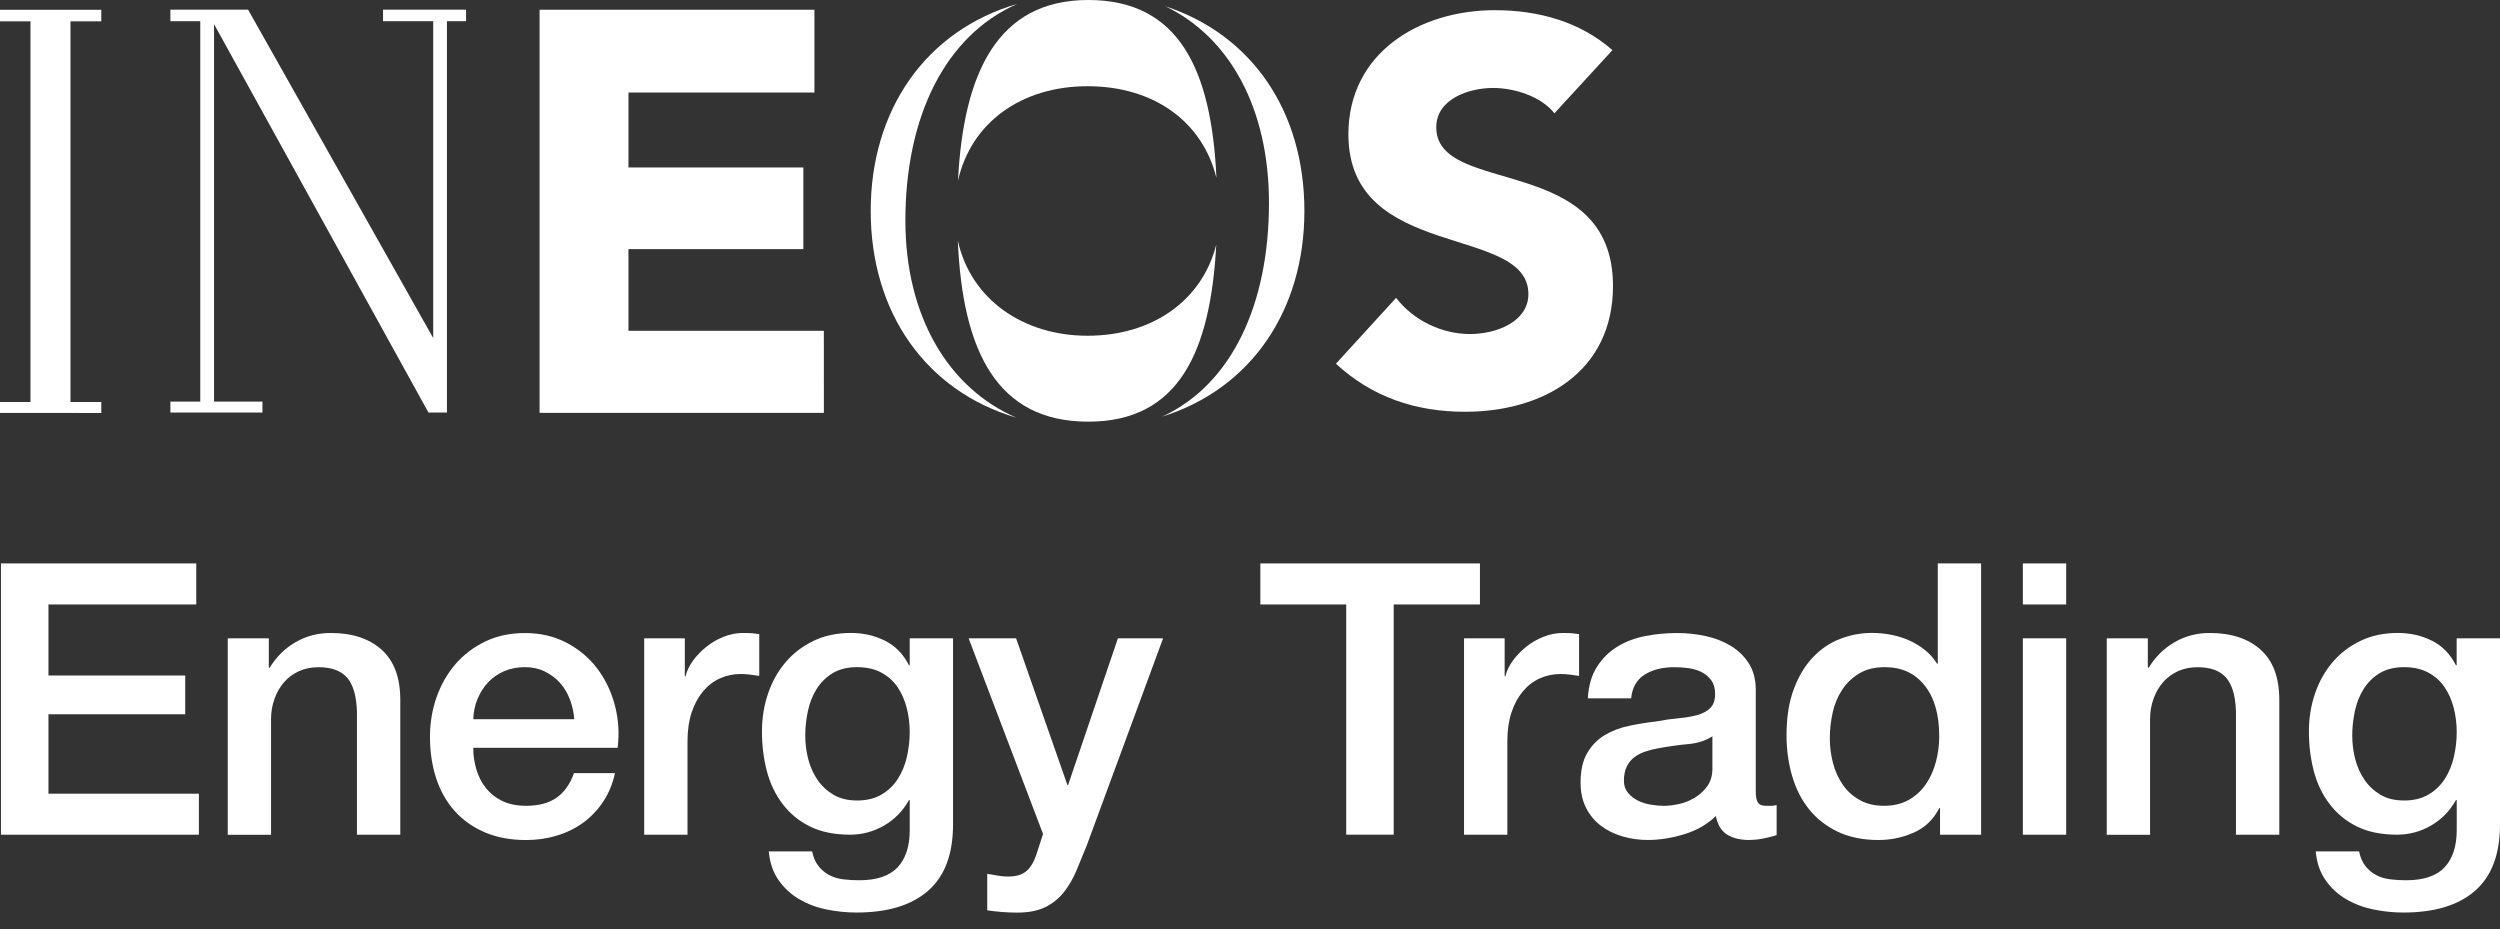 <svg width="78" height="29" viewBox="0 0 78 29" fill="none" xmlns="http://www.w3.org/2000/svg">
<rect x="0" y="0" width="78" height="29" fill="#333333" stroke="none"/>
<g clip-path="url(#clip0_4756_22433)">
<path d="M19.608 10.32V7.773H25.064V5.224H19.608V2.888H25.41V0.303H16.835V12.882H25.705L25.704 10.32H19.608Z" fill="white"/>
<path d="M44.811 3.973C44.811 3.081 45.843 2.744 46.587 2.744C47.228 2.744 48.075 2.997 48.498 3.535L50.308 1.564C49.291 0.671 47.991 0.318 46.637 0.318C44.285 0.318 42.07 1.648 42.07 4.191C42.07 8.165 47.686 6.987 47.686 9.176C47.686 10.018 46.723 10.422 45.859 10.422C44.995 10.422 44.1 10.002 43.559 9.293L41.681 11.348C42.815 12.393 44.168 12.847 45.708 12.847C48.177 12.847 50.325 11.583 50.325 8.923C50.325 4.745 44.811 6.145 44.811 3.971V3.973Z" fill="white"/>
<path d="M29.89 5.638C30.294 3.826 31.869 2.69 33.931 2.69C35.995 2.69 37.517 3.79 37.953 5.55C37.799 2.173 36.786 0 33.954 0C31.122 0 30.058 2.277 29.89 5.638Z" fill="white"/>
<path d="M28.248 6.884C28.248 3.635 29.494 1.105 31.74 0.122C28.893 0.95 27.166 3.418 27.166 6.582C27.166 9.746 28.884 12.201 31.717 13.033C29.595 12.122 28.248 9.872 28.248 6.884Z" fill="white"/>
<path d="M37.945 7.641C37.5 9.385 35.949 10.475 33.931 10.475C31.914 10.475 30.28 9.329 29.884 7.502C30.03 10.963 31.107 13.156 33.954 13.156C36.801 13.156 37.767 10.941 37.947 7.643L37.945 7.641Z" fill="white"/>
<path d="M36.354 0.194C38.352 1.149 39.592 3.363 39.592 6.329C39.592 9.472 38.447 11.987 36.261 12.998C39.026 12.133 40.697 9.694 40.697 6.582C40.697 3.47 39.062 1.086 36.354 0.194Z" fill="white"/>
<path d="M0 0.665H0.951V12.542H0V12.883L3.16 12.885V12.542H2.199V0.665H3.16V0.305H0V0.665Z" fill="white"/>
<path d="M11.951 0.662H13.516V10.547L7.74 0.301H5.316V0.662H6.248V12.529H5.316V12.871H8.188V12.529H6.678V0.753L13.368 12.871H13.945V0.662H14.541V0.301H11.951V0.662Z" fill="white"/>
<path d="M0.03 17.579H6.123V18.859H1.512V21.076H5.779V22.285H1.512V24.763H6.205V26.043H0.03V17.579Z" fill="white"/>
<path d="M7.107 19.915H8.387V20.815L8.411 20.839C8.616 20.5 8.885 20.232 9.216 20.039C9.548 19.845 9.916 19.749 10.319 19.749C10.991 19.749 11.519 19.923 11.907 20.271C12.294 20.619 12.489 21.14 12.489 21.836V26.044H11.137V22.192C11.12 21.71 11.018 21.361 10.829 21.143C10.64 20.926 10.344 20.817 9.94 20.817C9.711 20.817 9.505 20.859 9.324 20.942C9.142 21.026 8.988 21.14 8.861 21.287C8.735 21.433 8.635 21.604 8.565 21.802C8.494 22 8.457 22.209 8.457 22.43V26.045H7.106V19.917L7.107 19.915Z" fill="white"/>
<path d="M14.765 23.328C14.765 23.565 14.799 23.795 14.866 24.015C14.932 24.236 15.033 24.43 15.168 24.596C15.302 24.763 15.472 24.895 15.678 24.994C15.883 25.092 16.128 25.141 16.413 25.141C16.808 25.141 17.125 25.057 17.367 24.887C17.608 24.716 17.788 24.462 17.907 24.122H19.187C19.116 24.454 18.993 24.75 18.82 25.011C18.646 25.272 18.437 25.492 18.192 25.67C17.947 25.847 17.672 25.982 17.369 26.073C17.065 26.164 16.747 26.209 16.414 26.209C15.932 26.209 15.505 26.13 15.134 25.972C14.762 25.815 14.448 25.593 14.192 25.309C13.935 25.024 13.742 24.685 13.611 24.29C13.481 23.895 13.415 23.46 13.415 22.986C13.415 22.551 13.485 22.139 13.622 21.748C13.761 21.357 13.958 21.013 14.215 20.716C14.472 20.42 14.782 20.186 15.146 20.012C15.509 19.838 15.92 19.751 16.379 19.751C16.86 19.751 17.293 19.852 17.676 20.053C18.06 20.255 18.377 20.521 18.631 20.854C18.883 21.186 19.067 21.568 19.182 21.998C19.297 22.429 19.326 22.873 19.27 23.332H14.766L14.765 23.328ZM17.917 22.439C17.901 22.226 17.855 22.02 17.781 21.822C17.705 21.624 17.603 21.453 17.473 21.307C17.343 21.16 17.184 21.042 16.999 20.951C16.814 20.86 16.606 20.815 16.378 20.815C16.149 20.815 15.925 20.857 15.732 20.94C15.538 21.023 15.373 21.138 15.234 21.284C15.095 21.43 14.985 21.602 14.902 21.8C14.819 21.998 14.774 22.211 14.766 22.44H17.918L17.917 22.439Z" fill="white"/>
<path d="M20.097 19.915H21.366V21.1H21.39C21.429 20.933 21.506 20.772 21.621 20.614C21.735 20.457 21.873 20.312 22.035 20.182C22.197 20.052 22.377 19.947 22.575 19.868C22.773 19.79 22.974 19.749 23.179 19.749C23.337 19.749 23.447 19.753 23.505 19.761C23.564 19.768 23.626 19.777 23.689 19.785V21.088C23.594 21.073 23.497 21.058 23.399 21.047C23.3 21.035 23.203 21.029 23.109 21.029C22.879 21.029 22.665 21.075 22.463 21.165C22.261 21.256 22.086 21.391 21.936 21.569C21.786 21.747 21.667 21.966 21.58 22.227C21.493 22.488 21.45 22.788 21.45 23.128V26.043H20.099V19.915H20.097Z" fill="white"/>
<path d="M29.735 25.723C29.735 26.647 29.477 27.337 28.958 27.791C28.44 28.244 27.696 28.471 26.724 28.471C26.416 28.471 26.106 28.44 25.793 28.377C25.48 28.314 25.197 28.207 24.939 28.057C24.682 27.907 24.467 27.709 24.294 27.464C24.12 27.219 24.018 26.919 23.986 26.564H25.338C25.377 26.753 25.445 26.908 25.54 27.026C25.634 27.145 25.748 27.238 25.878 27.305C26.008 27.372 26.153 27.416 26.31 27.435C26.468 27.455 26.634 27.464 26.808 27.464C27.353 27.464 27.753 27.329 28.005 27.061C28.257 26.792 28.384 26.405 28.384 25.899V24.962H28.36C28.171 25.303 27.912 25.566 27.584 25.757C27.256 25.946 26.903 26.042 26.523 26.042C26.033 26.042 25.617 25.957 25.272 25.787C24.928 25.617 24.645 25.383 24.419 25.087C24.193 24.791 24.029 24.449 23.927 24.062C23.825 23.675 23.773 23.26 23.773 22.817C23.773 22.406 23.836 22.015 23.962 21.643C24.088 21.271 24.27 20.946 24.507 20.666C24.744 20.386 25.034 20.162 25.378 19.997C25.723 19.83 26.111 19.748 26.546 19.748C26.933 19.748 27.289 19.829 27.613 19.991C27.937 20.154 28.185 20.409 28.359 20.756H28.383V19.915H29.735V25.723ZM26.735 24.976C27.035 24.976 27.29 24.914 27.499 24.792C27.709 24.67 27.879 24.507 28.009 24.306C28.139 24.105 28.234 23.875 28.294 23.619C28.353 23.362 28.383 23.104 28.383 22.843C28.383 22.581 28.352 22.329 28.289 22.083C28.226 21.839 28.128 21.621 27.999 21.431C27.869 21.242 27.698 21.092 27.489 20.981C27.28 20.87 27.029 20.815 26.736 20.815C26.444 20.815 26.183 20.878 25.977 21.004C25.772 21.13 25.605 21.294 25.479 21.496C25.353 21.698 25.262 21.927 25.207 22.183C25.151 22.44 25.124 22.695 25.124 22.947C25.124 23.199 25.155 23.447 25.218 23.689C25.281 23.93 25.378 24.145 25.508 24.334C25.638 24.523 25.805 24.678 26.006 24.797C26.208 24.916 26.451 24.975 26.735 24.975V24.976Z" fill="white"/>
<path d="M30.221 19.915H31.702L33.302 24.489H33.326L34.879 19.915H36.289L33.908 26.375C33.797 26.651 33.688 26.916 33.582 27.169C33.475 27.421 33.345 27.644 33.191 27.838C33.038 28.031 32.846 28.186 32.616 28.301C32.387 28.416 32.094 28.473 31.739 28.473C31.422 28.473 31.111 28.449 30.802 28.402V27.265C30.913 27.28 31.019 27.299 31.122 27.318C31.224 27.338 31.331 27.348 31.442 27.348C31.6 27.348 31.731 27.328 31.833 27.289C31.935 27.25 32.021 27.192 32.088 27.117C32.155 27.042 32.213 26.953 32.26 26.85C32.307 26.747 32.35 26.629 32.389 26.494L32.543 26.02L30.221 19.916V19.915Z" fill="white"/>
<path d="M39.323 17.579H46.174V18.859H43.483V26.042H42.002V18.859H39.323V17.579Z" fill="white"/>
<path d="M45.676 19.915H46.945V21.1H46.969C47.008 20.933 47.085 20.772 47.2 20.614C47.314 20.457 47.452 20.312 47.614 20.182C47.776 20.052 47.956 19.947 48.154 19.868C48.352 19.79 48.553 19.749 48.758 19.749C48.916 19.749 49.025 19.753 49.083 19.761C49.143 19.768 49.204 19.777 49.267 19.785V21.088C49.173 21.073 49.076 21.058 48.977 21.047C48.879 21.035 48.782 21.029 48.687 21.029C48.458 21.029 48.244 21.075 48.042 21.165C47.84 21.256 47.665 21.391 47.515 21.569C47.365 21.747 47.246 21.966 47.159 22.227C47.072 22.488 47.029 22.788 47.029 23.128V26.043H45.678V19.915H45.676Z" fill="white"/>
<path d="M54.779 24.68C54.779 24.846 54.801 24.965 54.845 25.035C54.888 25.106 54.973 25.142 55.099 25.142H55.242C55.297 25.142 55.361 25.135 55.431 25.119V26.055C55.383 26.071 55.323 26.09 55.247 26.108C55.171 26.129 55.094 26.146 55.016 26.161C54.937 26.177 54.859 26.189 54.779 26.197C54.7 26.204 54.633 26.208 54.577 26.208C54.301 26.208 54.072 26.153 53.89 26.042C53.709 25.931 53.59 25.738 53.535 25.46C53.266 25.721 52.936 25.91 52.545 26.029C52.154 26.148 51.776 26.207 51.412 26.207C51.136 26.207 50.871 26.169 50.618 26.095C50.364 26.02 50.141 25.909 49.948 25.763C49.754 25.617 49.6 25.431 49.486 25.206C49.371 24.98 49.314 24.718 49.314 24.418C49.314 24.038 49.383 23.73 49.522 23.493C49.661 23.256 49.843 23.071 50.067 22.936C50.293 22.801 50.545 22.705 50.826 22.646C51.106 22.587 51.388 22.541 51.673 22.51C51.918 22.462 52.151 22.429 52.373 22.409C52.594 22.389 52.789 22.356 52.96 22.308C53.13 22.26 53.264 22.188 53.363 22.088C53.463 21.989 53.511 21.841 53.511 21.645C53.511 21.471 53.469 21.328 53.386 21.218C53.303 21.107 53.2 21.023 53.078 20.964C52.956 20.904 52.82 20.865 52.67 20.845C52.52 20.825 52.377 20.816 52.243 20.816C51.864 20.816 51.552 20.896 51.306 21.053C51.062 21.211 50.923 21.457 50.892 21.788H49.54C49.564 21.394 49.658 21.066 49.825 20.805C49.991 20.544 50.202 20.334 50.459 20.177C50.716 20.019 51.006 19.908 51.33 19.845C51.654 19.782 51.986 19.751 52.327 19.751C52.627 19.751 52.923 19.782 53.216 19.845C53.508 19.908 53.77 20.012 54.004 20.153C54.237 20.295 54.425 20.478 54.567 20.704C54.71 20.93 54.78 21.203 54.78 21.527V24.68H54.779ZM53.429 22.972C53.223 23.107 52.971 23.188 52.67 23.216C52.37 23.244 52.069 23.285 51.769 23.341C51.627 23.365 51.489 23.399 51.354 23.442C51.219 23.484 51.101 23.544 50.999 23.619C50.895 23.695 50.815 23.793 50.755 23.916C50.696 24.038 50.666 24.187 50.666 24.36C50.666 24.509 50.709 24.636 50.796 24.739C50.883 24.841 50.987 24.923 51.11 24.982C51.232 25.042 51.367 25.083 51.513 25.107C51.66 25.131 51.792 25.142 51.91 25.142C52.06 25.142 52.222 25.122 52.396 25.083C52.57 25.044 52.734 24.976 52.888 24.881C53.042 24.787 53.17 24.666 53.274 24.52C53.376 24.373 53.427 24.194 53.427 23.98V22.972H53.429Z" fill="white"/>
<path d="M61.809 26.043H60.529V25.213H60.505C60.324 25.569 60.059 25.823 59.711 25.977C59.363 26.131 58.996 26.208 58.609 26.208C58.127 26.208 57.706 26.124 57.346 25.953C56.987 25.783 56.688 25.552 56.451 25.26C56.214 24.967 56.036 24.622 55.918 24.222C55.799 23.824 55.74 23.395 55.74 22.936C55.74 22.382 55.814 21.904 55.966 21.502C56.116 21.099 56.315 20.767 56.565 20.506C56.813 20.245 57.098 20.053 57.418 19.931C57.739 19.809 58.064 19.747 58.396 19.747C58.585 19.747 58.779 19.765 58.977 19.8C59.175 19.835 59.364 19.893 59.546 19.971C59.727 20.051 59.895 20.152 60.05 20.274C60.204 20.396 60.333 20.541 60.435 20.706H60.459V17.577H61.81V26.04L61.809 26.043ZM57.09 23.043C57.09 23.304 57.125 23.561 57.191 23.814C57.258 24.067 57.362 24.291 57.499 24.489C57.638 24.687 57.813 24.845 58.026 24.963C58.239 25.082 58.493 25.141 58.785 25.141C59.078 25.141 59.344 25.078 59.562 24.952C59.779 24.826 59.957 24.66 60.095 24.454C60.234 24.248 60.336 24.018 60.403 23.761C60.47 23.503 60.504 23.241 60.504 22.972C60.504 22.293 60.351 21.763 60.047 21.384C59.744 21.004 59.33 20.815 58.809 20.815C58.493 20.815 58.227 20.88 58.01 21.01C57.793 21.14 57.615 21.31 57.476 21.52C57.338 21.729 57.239 21.966 57.18 22.231C57.121 22.496 57.09 22.767 57.09 23.043Z" fill="white"/>
<path d="M63.113 17.579H64.465V18.859H63.113V17.579ZM63.113 19.915H64.465V26.043H63.113V19.915Z" fill="white"/>
<path d="M65.732 19.915H67.012V20.815L67.036 20.839C67.241 20.5 67.51 20.232 67.842 20.039C68.173 19.845 68.541 19.749 68.944 19.749C69.616 19.749 70.144 19.923 70.532 20.271C70.92 20.619 71.114 21.14 71.114 21.836V26.044H69.762V22.192C69.746 21.71 69.644 21.361 69.454 21.143C69.265 20.926 68.969 20.817 68.565 20.817C68.336 20.817 68.13 20.859 67.949 20.942C67.767 21.026 67.613 21.14 67.486 21.287C67.36 21.433 67.26 21.604 67.19 21.802C67.119 22 67.082 22.209 67.082 22.43V26.045H65.731V19.917L65.732 19.915Z" fill="white"/>
<path d="M78 25.723C78 26.647 77.742 27.337 77.223 27.791C76.705 28.244 75.961 28.471 74.989 28.471C74.681 28.471 74.371 28.44 74.058 28.377C73.746 28.314 73.462 28.207 73.204 28.057C72.947 27.907 72.732 27.709 72.559 27.464C72.385 27.219 72.283 26.919 72.251 26.564H73.603C73.642 26.753 73.71 26.908 73.805 27.026C73.899 27.145 74.013 27.238 74.143 27.305C74.273 27.372 74.418 27.416 74.575 27.435C74.733 27.455 74.899 27.464 75.073 27.464C75.618 27.464 76.018 27.329 76.27 27.061C76.522 26.792 76.65 26.405 76.65 25.899V24.962H76.626C76.436 25.303 76.177 25.566 75.849 25.757C75.521 25.946 75.168 26.042 74.788 26.042C74.298 26.042 73.882 25.957 73.537 25.787C73.193 25.617 72.909 25.383 72.684 25.087C72.458 24.791 72.294 24.449 72.192 24.062C72.09 23.675 72.038 23.26 72.038 22.817C72.038 22.406 72.101 22.015 72.227 21.643C72.353 21.271 72.535 20.946 72.772 20.666C73.009 20.386 73.299 20.162 73.643 19.997C73.988 19.83 74.376 19.748 74.811 19.748C75.198 19.748 75.554 19.829 75.878 19.991C76.202 20.154 76.45 20.409 76.624 20.756H76.648V19.915H78V25.723ZM75.001 24.976C75.302 24.976 75.556 24.914 75.766 24.792C75.975 24.67 76.145 24.507 76.275 24.306C76.405 24.105 76.501 23.875 76.56 23.619C76.619 23.362 76.65 23.104 76.65 22.843C76.65 22.581 76.618 22.329 76.555 22.083C76.492 21.839 76.395 21.621 76.265 21.431C76.135 21.242 75.965 21.092 75.755 20.981C75.546 20.87 75.295 20.815 75.003 20.815C74.71 20.815 74.449 20.878 74.244 21.004C74.038 21.13 73.872 21.294 73.746 21.496C73.619 21.698 73.529 21.927 73.473 22.183C73.418 22.44 73.39 22.695 73.39 22.947C73.39 23.199 73.421 23.447 73.484 23.689C73.547 23.93 73.645 24.145 73.775 24.334C73.904 24.523 74.071 24.678 74.273 24.797C74.474 24.916 74.718 24.975 75.001 24.975V24.976Z" fill="white"/>
</g>
<defs>
<clipPath id="clip0_4756_22433">
<rect width="78" height="28.473" fill="white"/>
</clipPath>
</defs>
</svg>
